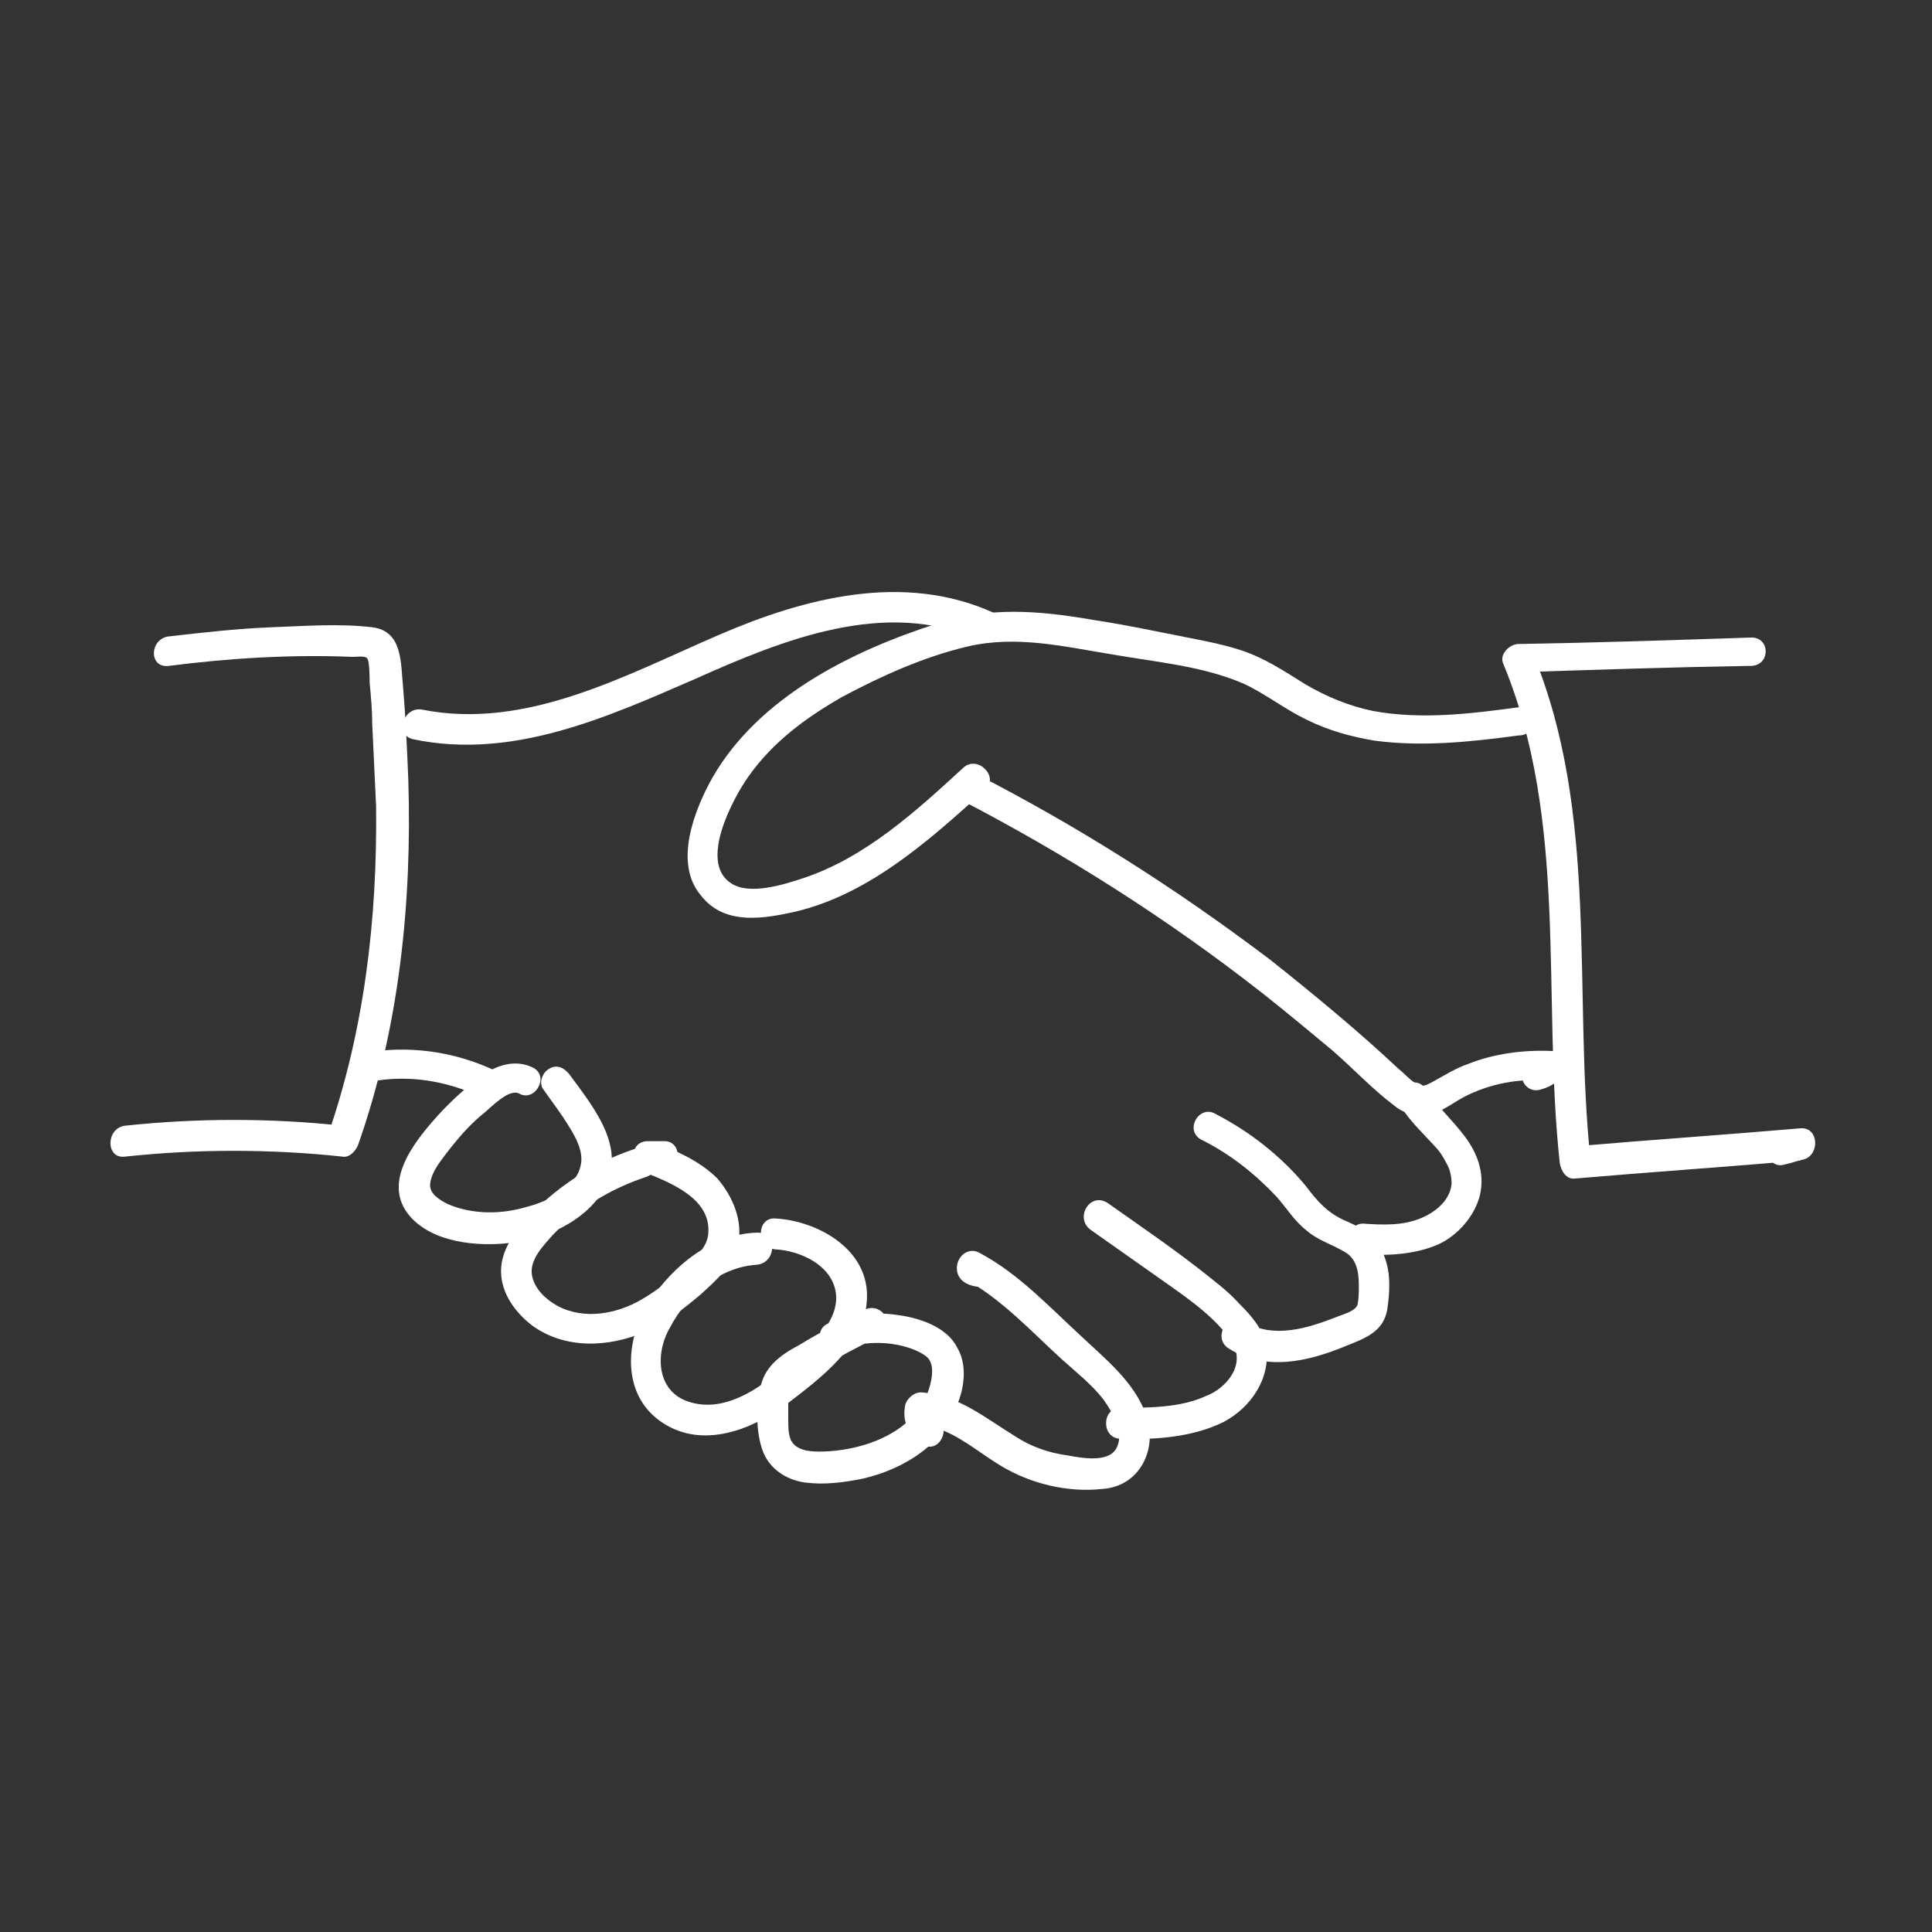 <?xml version="1.0" encoding="utf-8"?>
<!-- Generator: Adobe Illustrator 25.2.2, SVG Export Plug-In . SVG Version: 6.00 Build 0)  -->
<svg version="1.1" id="Layer_1" xmlns="http://www.w3.org/2000/svg" xmlns:xlink="http://www.w3.org/1999/xlink" x="0px" y="0px"
	 viewBox="0 0 150 150" style="enable-background:new 0 0 150 150;" xml:space="preserve">
<rect x="0" y="0" width="150" height="150" fill="#333333" stroke="none"/>
<style type="text/css">
	.st0{fill:none;}
	.st1{fill:#FFFFFF;}
</style>
<rect class="st0" width="150" height="150"/>
<g>
	<g>
		<path class="st1" d="M13.1,51.7c4.7-0.6,9.5-0.9,14.3-0.7c0.3,0,0.9-0.1,1.1,0.1c0.2,0.2,0.2,1.6,0.2,1.9c0.1,1.1,0.2,2.1,0.2,3.2
			c0.1,2.1,0.2,4.3,0.3,6.4c0.1,8.7-0.9,17.4-3.8,25.7c0.4-0.3,0.8-0.6,1.2-0.9c-5.6-0.6-11.3-0.6-16.9,0c-1.5,0.2-1.5,2.6,0,2.4
			c5.6-0.6,11.3-0.6,16.9,0c0.5,0.1,1-0.4,1.2-0.9c3.2-9.1,4.2-18.8,3.9-28.4c-0.1-2.4-0.2-4.7-0.4-7.1c-0.2-1.9,0-4.4-2.4-4.7
			c-2.5-0.3-5.2-0.1-7.8,0c-2.6,0.1-5.3,0.4-7.9,0.7C11.6,49.5,11.5,51.9,13.1,51.7L13.1,51.7z"/>
	</g>
</g>
<g>
	<g>
		<path class="st1" d="M135.9,49.5c-6,0.2-12,0.4-18,0.5c-0.7,0-1.5,0.8-1.2,1.5c5.1,12.3,3,25.9,4.4,38.8c0.1,0.6,0.5,1.3,1.2,1.2
			c5.8-0.5,11.7-0.9,17.5-1.4c-0.1-0.8-0.2-1.6-0.3-2.4c-0.5,0.1-1,0.3-1.5,0.4c-1.5,0.4-0.8,2.8,0.6,2.3c0.5-0.1,1-0.3,1.5-0.4
			c1.2-0.4,1.1-2.5-0.3-2.4c-5.8,0.5-11.7,0.9-17.5,1.4c0.4,0.4,0.8,0.8,1.2,1.2c-1.4-13.1,0.7-27-4.5-39.5c-0.4,0.5-0.8,1-1.2,1.5
			c6-0.2,12-0.4,18-0.5C137.5,51.8,137.5,49.4,135.9,49.5L135.9,49.5z"/>
	</g>
</g>
<g>
	<g>
		<path class="st1" d="M118,54.9c-3.7,0.5-7.6,1-11.4,0.3c-1.9-0.4-3.6-1.1-5.3-2.1c-1.6-1-3.1-2-4.9-2.6c-1.8-0.6-3.8-0.9-5.7-1.3
			c-2-0.4-4-0.8-6-1.1c-4.1-0.7-7.9-1-11.9,0.3c-6.6,2.1-13.9,5.7-17.5,12c-1.4,2.5-3,6.6-0.9,9.1c1.7,2.2,4.4,1.9,6.8,1.4
			c6-1.2,10.9-5.6,15.3-9.6c1.1-1-0.6-2.7-1.7-1.7c-3.6,3.3-7.6,7-12.5,8.6c-1.5,0.5-4.1,1.3-5.5,0.4c-2.6-1.6,0.1-6.6,1.3-8.3
			c1.9-2.7,4.5-4.6,7.3-6.2c3-1.6,6.3-3.1,9.7-3.9c3.8-0.9,7.5,0,11.2,0.6c3.4,0.6,7.1,0.9,10.3,2.3c1.7,0.8,3.2,2,4.9,2.8
			c1.6,0.8,3.4,1.3,5.2,1.6c3.7,0.5,7.5,0.1,11.2-0.4C119.5,57.1,119.5,54.7,118,54.9L118,54.9z"/>
	</g>
</g>
<g>
	<g>
		<path class="st1" d="M74.4,62c8.3,4.3,16.2,9.3,23.6,15.1c1.9,1.5,3.7,3,5.5,4.5c1.6,1.4,3.1,3,4.7,4.2c0.7,0.6,1.6,0.9,2.6,0.8
			c1-0.2,1.9-0.9,2.8-1.4c2.1-1.1,4.4-1.5,6.8-1.3c-0.3-0.7-0.6-1.4-0.8-2c-0.2,0.2-0.4,0.4-0.6,0.4c-1.5,0.4-0.9,2.7,0.6,2.3
			c0.7-0.2,1.2-0.5,1.7-1c0.7-0.8,0.2-2-0.8-2c-2.2-0.1-4.5,0.2-6.5,1c-0.9,0.3-1.7,0.8-2.6,1.3c-0.6,0.3-0.9,0.6-1.5,0.2
			c-0.5-0.3-0.9-0.8-1.3-1.1c-3.2-3-6.6-5.8-10-8.5C91.2,68.9,83.6,64.1,75.6,60C74.2,59.3,73,61.3,74.4,62L74.4,62z"/>
	</g>
</g>
<g>
	<g>
		<path class="st1" d="M32.1,57.4c7.7,1.6,15-1.7,21.9-4.7c6.7-3,14.8-6.3,22-3c1.4,0.6,2.6-1.4,1.2-2.1c-7-3.2-14.7-1.2-21.4,1.7
			c-7.2,3.1-14.9,7.4-23,5.8C31.3,54.8,30.6,57.1,32.1,57.4L32.1,57.4z"/>
	</g>
</g>
<g>
	<g>
		<path class="st1" d="M28.7,84c2.9-0.6,6-0.1,8.7,1.2c0.6,0.3,1.3,0.2,1.6-0.4c0.3-0.5,0.2-1.4-0.4-1.6c-3.3-1.6-7-2.1-10.6-1.4
			c-0.6,0.1-1,0.9-0.8,1.5C27.4,83.8,28.1,84.1,28.7,84L28.7,84z"/>
	</g>
</g>
<g>
	<g>
		<path class="st1" d="M41.4,82.9c-1.4-0.7-2.9-0.2-4.1,0.7c-1.2,0.9-2.3,1.9-3.3,3c-1.8,2-4.4,5.2-2.2,7.8c1.8,2.1,5.3,2.4,7.8,2.1
			c2.7-0.3,5.7-1.6,7.2-4c2-3.3-0.7-6.5-2.6-9.1c-0.4-0.5-1-0.8-1.6-0.4c-0.5,0.3-0.8,1.1-0.4,1.6c0.7,1,1.4,1.9,2,2.9
			c0.5,0.8,1.1,1.9,0.9,2.9c-0.3,1.8-2.6,2.9-4.2,3.3c-2,0.6-4.2,0.6-6.1-0.2c-0.6-0.3-1.5-0.8-1.4-1.6c0.1-1,1-2,1.6-2.8
			c0.8-1,1.6-1.9,2.6-2.7c0.5-0.4,1.9-1.9,2.7-1.5C41.5,85.6,42.7,83.6,41.4,82.9L41.4,82.9z"/>
	</g>
</g>
<g>
	<g>
		<path class="st1" d="M49.6,89.1c-3.2,1-6.1,2.8-8.5,5.3c-1.1,1.2-2.2,2.6-2.2,4.3c0,1.7,1.1,3.2,2.4,4.2c2.6,1.9,6,1.7,8.8,0.5
			c1.6-0.7,3-1.8,4.3-2.9c1.2-1.1,2.5-2.2,2.9-3.9c0.4-1.8-0.4-3.7-1.6-5.1c-1.4-1.4-3.3-2.2-5.1-2.9c-0.1,0.8-0.2,1.6-0.3,2.4
			c0.4,0,0.8,0,1.2,0c1.5-0.1,1.5-2.5,0-2.4c-0.4,0-0.8,0-1.2,0c-1.4,0-1.5,1.9-0.3,2.4c2,0.8,5.1,2,5,4.6c0,1.3-1.2,2.2-2,2.9
			c-1,0.9-2,1.7-3.2,2.4c-1.9,1.1-4.4,1.6-6.5,0.5c-0.9-0.5-1.8-1.3-2-2.4c-0.2-1.2,0.9-2.3,1.6-3.1c2-2.1,4.5-3.6,7.2-4.5
			C51.7,90.9,51.1,88.6,49.6,89.1L49.6,89.1z"/>
	</g>
</g>
<g>
	<g>
		<path class="st1" d="M58.8,95.7c-3.5,0.1-6.5,2.5-8.4,5.4c-1.9,2.9-2.2,7.3,1.1,9.4c3.1,2,6.9,0.5,9.6-1.5c2.6-2,6-4.5,6.2-8
			c0.3-3.9-3.7-6.2-7.1-6.4c-1.5-0.1-1.5,2.3,0,2.4c1.9,0.1,4.4,1.2,4.7,3.4c0.3,2.5-2.5,4.5-4.2,5.9c-1.9,1.6-4.4,3.3-7,2.6
			c-2.7-0.7-2.9-3.7-1.7-5.8c1.3-2.5,3.8-4.7,6.7-4.9C60.3,98.1,60.4,95.7,58.8,95.7L58.8,95.7z"/>
	</g>
</g>
<g>
	<g>
		<path class="st1" d="M67.1,101.7c-1.7,0.9-3.4,1.7-5,2.7c-1.5,0.8-2.8,1.7-3.1,3.5c-0.3,1.4-0.3,3.3,0.2,4.7
			c0.5,1.4,1.8,2.3,3.3,2.5c1.5,0.2,3,0,4.5-0.3c1.7-0.4,3.3-1.1,4.6-2.1c1.2-0.9,2.1-2.1,2.7-3.6c0.6-1.4,0.8-3.2,0-4.5
			c-0.8-1.6-3-2.3-4.6-2.5c-1.9-0.3-3.7,0-5.5,0.7c-0.6,0.3-0.7,1.1-0.4,1.6c0.4,0.6,1,0.7,1.6,0.4c1.1-0.5,2.3-0.6,3.5-0.5
			c1,0.1,2.2,0.4,3,1c0.8,0.6,0.4,2.1,0.1,2.9c-0.4,0.9-1,1.8-1.8,2.4c-1.7,1.4-4.3,2.1-6.6,2.1c-0.8,0-1.8-0.1-2.2-0.9
			c-0.2-0.5-0.2-1-0.2-1.6c0-0.6,0-1.1,0-1.7c0.2-1.4,1.5-1.8,2.6-2.4c1.5-0.8,2.9-1.6,4.4-2.3C69.7,103,68.5,101,67.1,101.7
			L67.1,101.7z"/>
	</g>
</g>
<g>
	<g>
		<path class="st1" d="M72.7,110.1c-0.1-0.1-0.2-0.2-0.1-0.4c-0.4,0.3-0.8,0.6-1.2,0.9c2.4,0.2,4.3,2,6.3,3.2
			c2.3,1.4,5.2,2.1,7.9,1.8c2.9-0.2,4.3-3.1,3.4-5.7c-0.9-2.6-3.2-4.4-5.1-6.2c-2.4-2.2-4.8-4.8-7.8-6.4c-0.8-0.5-1.7,0.1-1.8,1
			c-0.1,1,0.7,1.5,1.6,1.6c0.6,0.1,1.2-0.6,1.2-1.2c0-0.7-0.6-1.1-1.2-1.2c-0.1,0-0.1,0-0.2,0c0.3,0.1,0.6,0.2,0.8,0.4
			c0.1,0.1,0.1,0.3,0.2,0.4c-0.6,0.3-1.2,0.7-1.8,1c2.8,1.5,5.2,4.1,7.5,6.2c1.1,1,2.4,2,3.3,3.2c0.7,1,1.6,2.5,1,3.7
			c-0.6,1.2-2.7,0.8-3.8,0.6c-1.5-0.2-2.9-0.7-4.1-1.5c-2.3-1.4-4.4-3.2-7.3-3.4c-0.5,0-1,0.4-1.2,0.9c-0.3,1.3,0.2,2.4,1.3,3.1
			C72.8,113,74,110.9,72.7,110.1L72.7,110.1z"/>
	</g>
</g>
<g>
	<g>
		<path class="st1" d="M84.7,95.5c2,1.4,4.1,2.9,6.1,4.3c1.7,1.2,3.8,2.7,4.9,4.5c1,1.7-0.5,3.5-2.1,4.1c-2,0.9-4.4,0.9-6.6,0.9
			c-1.5,0-1.5,2.4,0,2.4c2.6,0.1,5.6-0.1,8-1.3c2.1-1.1,3.7-3.4,3.3-5.9c-0.2-1.3-1.2-2.4-2.1-3.3c-0.9-1-2-1.8-3-2.6
			c-2.3-1.8-4.8-3.5-7.2-5.2C84.6,92.5,83.4,94.6,84.7,95.5L84.7,95.5z"/>
	</g>
</g>
<g>
	<g>
		<path class="st1" d="M93.3,88.5c2.2,1.1,4.1,2.6,5.8,4.4c0.8,0.9,1.4,1.9,2.3,2.6c0.9,0.8,2,1.1,3,1.7c0.9,0.5,1.1,1.5,1.1,2.6
			c0,0.5,0,1-0.1,1.5c-0.2,0.5-1,0.7-1.5,0.9c-2.3,0.9-5,1.8-7.3,0.4c-1.3-0.8-2.5,1.3-1.2,2.1c2.9,1.8,6.2,1,9.1-0.2
			c1.5-0.6,2.9-1.1,3.2-2.8c0.2-1.3,0.3-2.8-0.2-4.1c-0.5-1.5-1.6-2.2-3-2.8c-1.4-0.6-2.2-1.5-3.1-2.7c-1.9-2.3-4.3-4.2-7-5.6
			C93.1,85.7,91.9,87.8,93.3,88.5L93.3,88.5z"/>
	</g>
</g>
<g>
	<g>
		<path class="st1" d="M108.7,85.8c0.7,1.2,1.8,2.2,2.7,3.2c0.4,0.4,0.7,0.9,1,1.5c0.2,0.4,0.3,0.9,0.3,1.4
			c-0.1,1.2-1.1,2.1-2.2,2.6c-1.5,0.7-3.2,0.6-4.7,0.5c-0.6,0-1.2,0.6-1.2,1.2c0,0.7,0.6,1.2,1.2,1.2c2,0.1,4.1,0,5.9-0.8
			c1.5-0.7,2.8-2.2,3.2-3.8c0.4-1.7-0.2-3.3-1.2-4.6c-0.9-1.2-2.1-2.3-3-3.6C110,83.3,107.9,84.5,108.7,85.8L108.7,85.8z"/>
	</g>
</g>
</svg>
